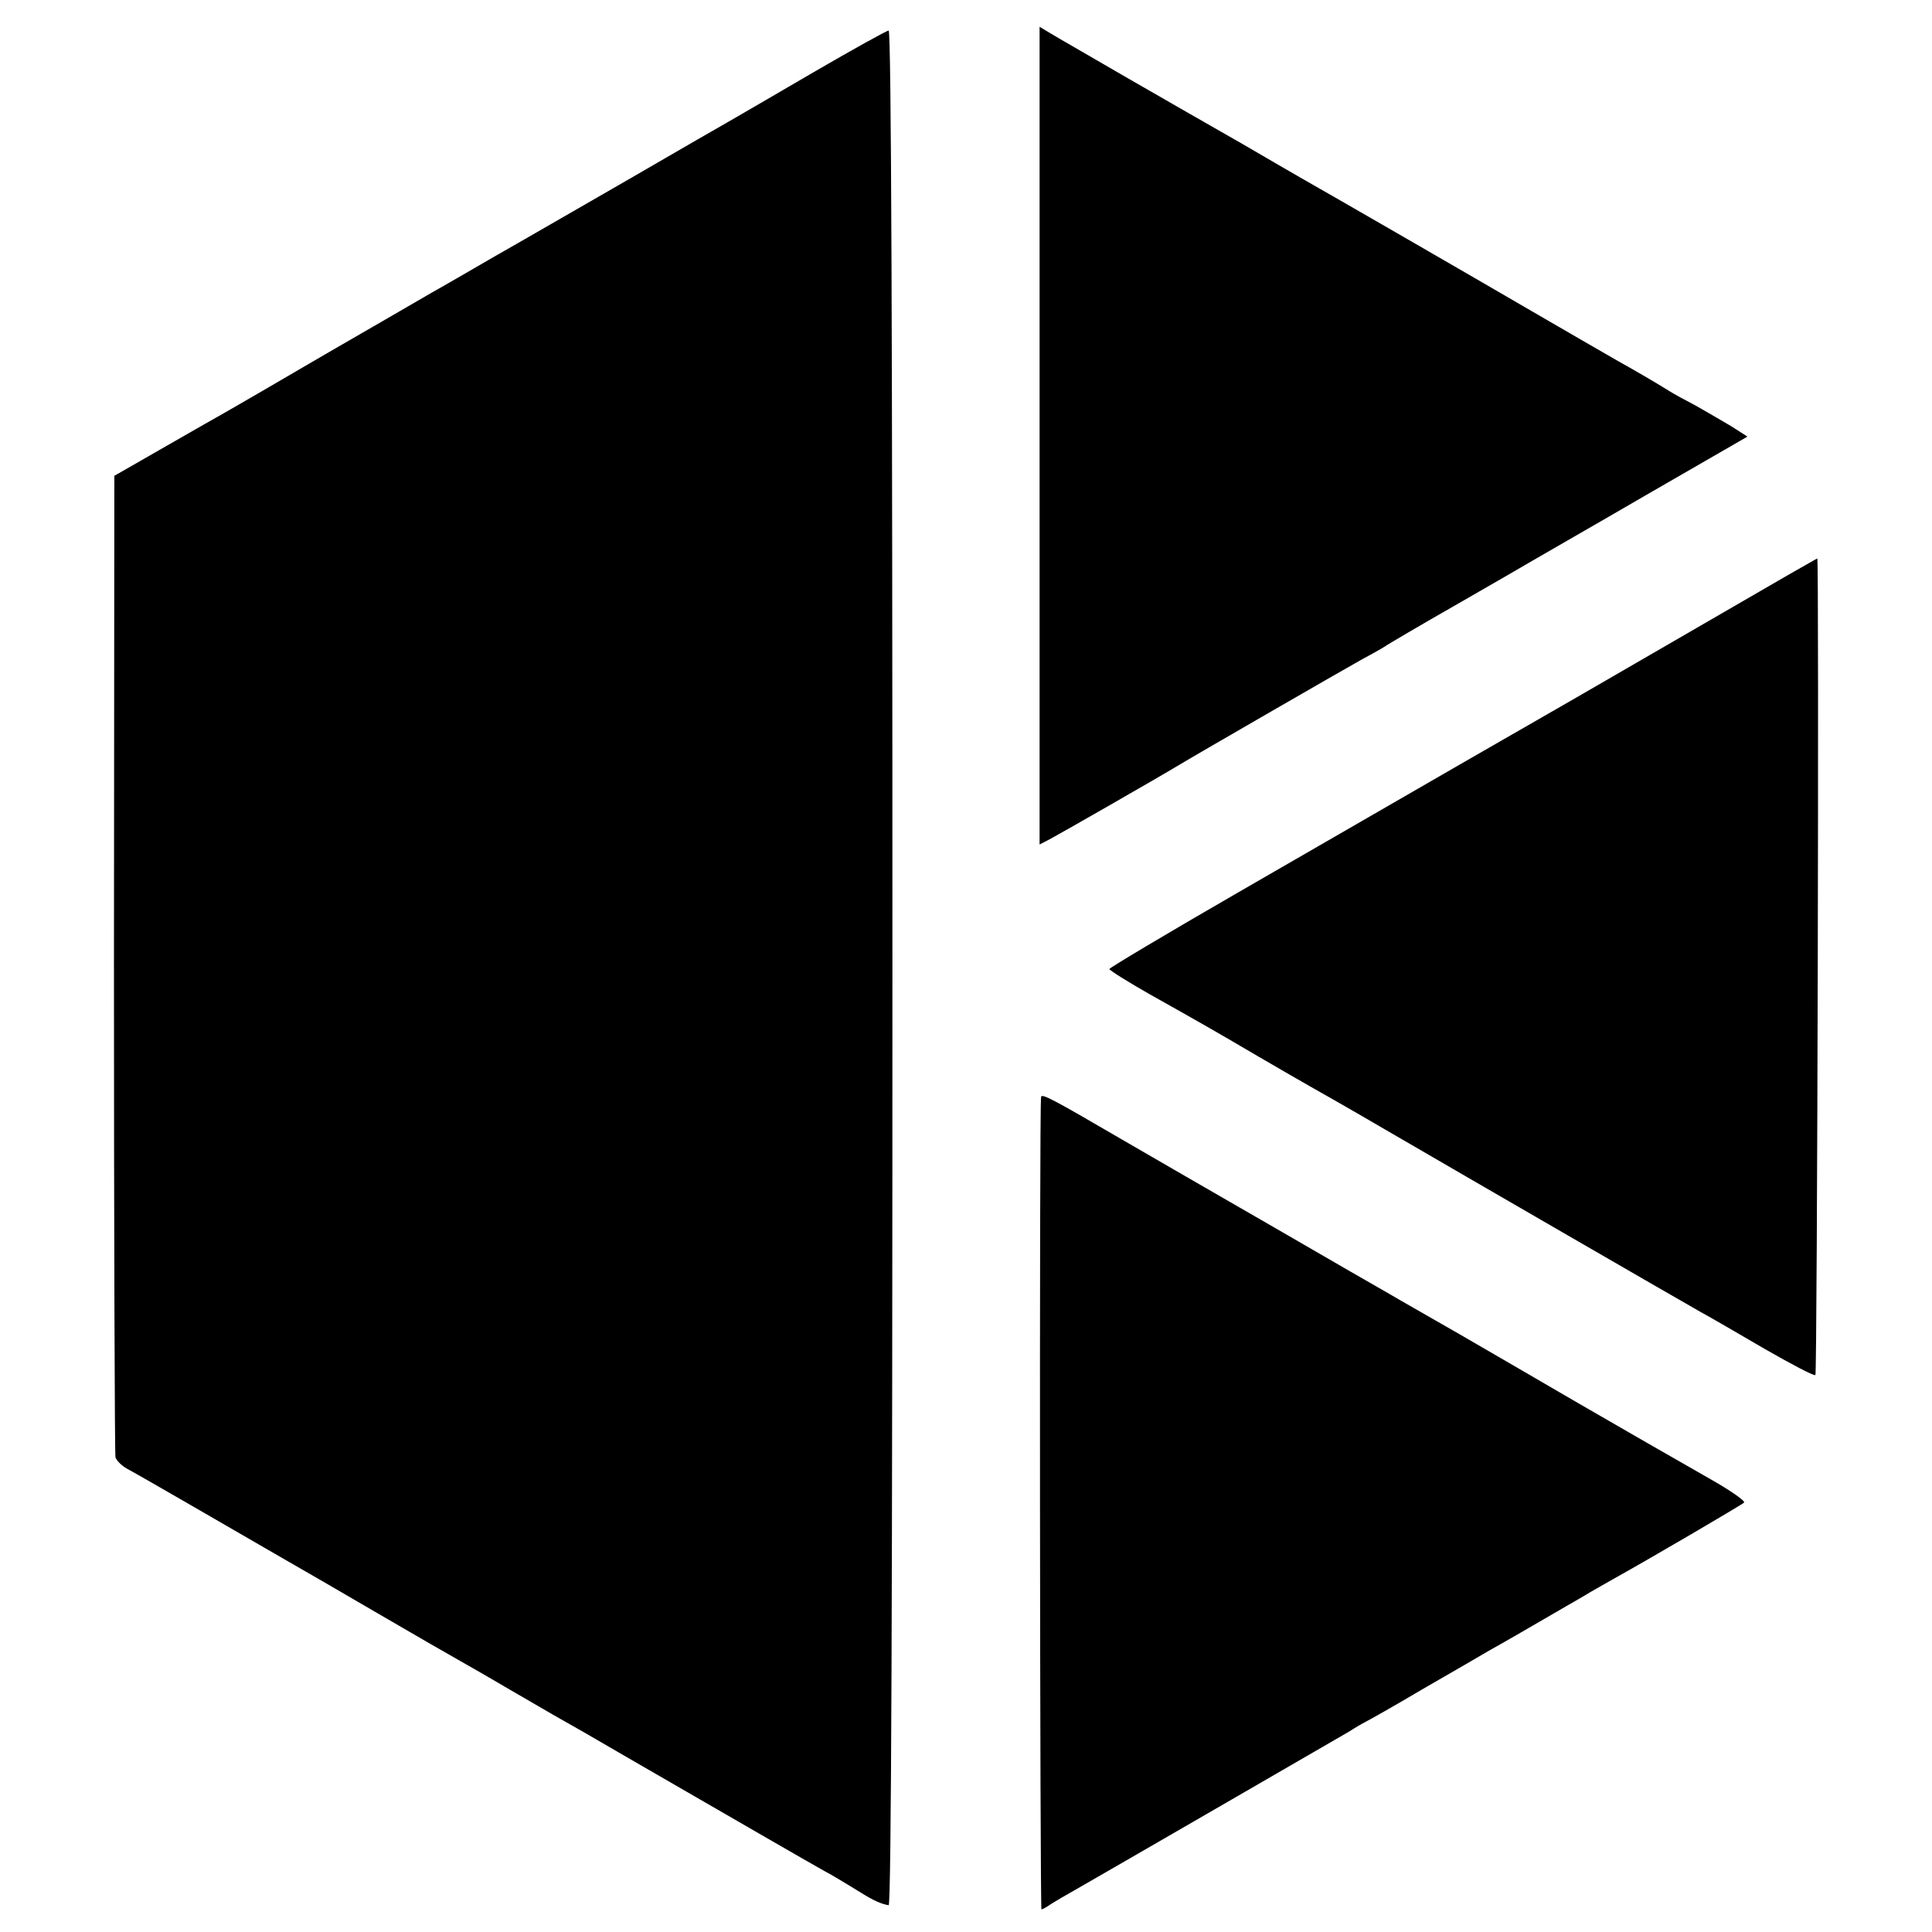 <?xml version="1.0" standalone="no"?>
<!DOCTYPE svg PUBLIC "-//W3C//DTD SVG 20010904//EN"
 "http://www.w3.org/TR/2001/REC-SVG-20010904/DTD/svg10.dtd">
<svg version="1.0" xmlns="http://www.w3.org/2000/svg"
 width="512pt" height="512pt" viewBox="0 0 512 512"
 preserveAspectRatio="xMidYMid meet">
<g transform="translate(0,512) scale(0.1,-0.1)"
fill="#000000" stroke="none">
<path d="M2755 3965 l0 -1083 27 14 c23 12 292 166 338 194 53 32 445 258 490
283 30 16 60 33 65 37 6 4 87 52 180 105 94 54 186 107 206 119 20 12 157 90
303 175 l267 154 -44 28 c-25 15 -67 39 -93 54 -27 14 -58 31 -69 38 -37 23
-90 54 -135 79 -25 14 -128 74 -230 133 -163 95 -532 308 -615 355 -16 9 -86
50 -155 90 -69 39 -204 117 -300 172 -96 56 -189 109 -205 119 l-30 18 0
-1084z"/>
<path d="M2155 4928 c-104 -61 -203 -118 -220 -128 -16 -9 -136 -78 -265 -153
-129 -74 -291 -168 -360 -207 -69 -40 -143 -83 -165 -95 -22 -13 -150 -87
-285 -165 -135 -79 -254 -148 -265 -154 -11 -6 -81 -46 -156 -89 l-136 -78 -1
-1292 c0 -711 2 -1300 4 -1309 3 -9 17 -23 32 -31 15 -8 99 -56 187 -107 88
-51 192 -111 230 -133 39 -22 149 -86 245 -142 96 -56 195 -113 220 -127 25
-14 86 -49 135 -78 101 -59 138 -80 193 -111 20 -12 152 -88 292 -169 140 -81
272 -157 293 -169 20 -11 52 -30 71 -40 19 -11 52 -31 73 -44 38 -24 59 -33
78 -36 7 -1 10 833 10 2484 0 1652 -3 2485 -10 2484 -5 0 -95 -50 -200 -111z"/>
<path d="M4740 3597 c-171 -99 -537 -311 -565 -327 -39 -22 -456 -262 -892
-514 -189 -109 -343 -201 -343 -204 1 -4 49 -34 107 -67 132 -74 174 -98 288
-165 50 -29 110 -64 135 -78 25 -14 113 -64 195 -112 225 -131 794 -460 842
-487 24 -13 100 -57 170 -98 70 -40 130 -72 134 -69 5 3 10 2164 5 2164 -1 0
-35 -20 -76 -43z"/>
<path d="M2759 2213 c-5 -26 -3 -2153 1 -2153 3 0 14 6 25 14 11 7 40 24 65
38 65 37 689 398 725 419 17 11 36 22 44 26 8 4 76 42 150 86 75 43 154 89
176 102 36 20 109 62 205 118 19 11 49 28 65 38 17 10 46 26 65 37 90 50 336
194 342 200 4 4 -36 32 -89 62 -159 91 -182 104 -348 200 -88 51 -230 134
-315 183 -85 49 -170 97 -188 108 -18 10 -155 89 -305 176 -149 86 -335 193
-412 238 -173 101 -205 118 -206 108z"/>
</g>
</svg>
